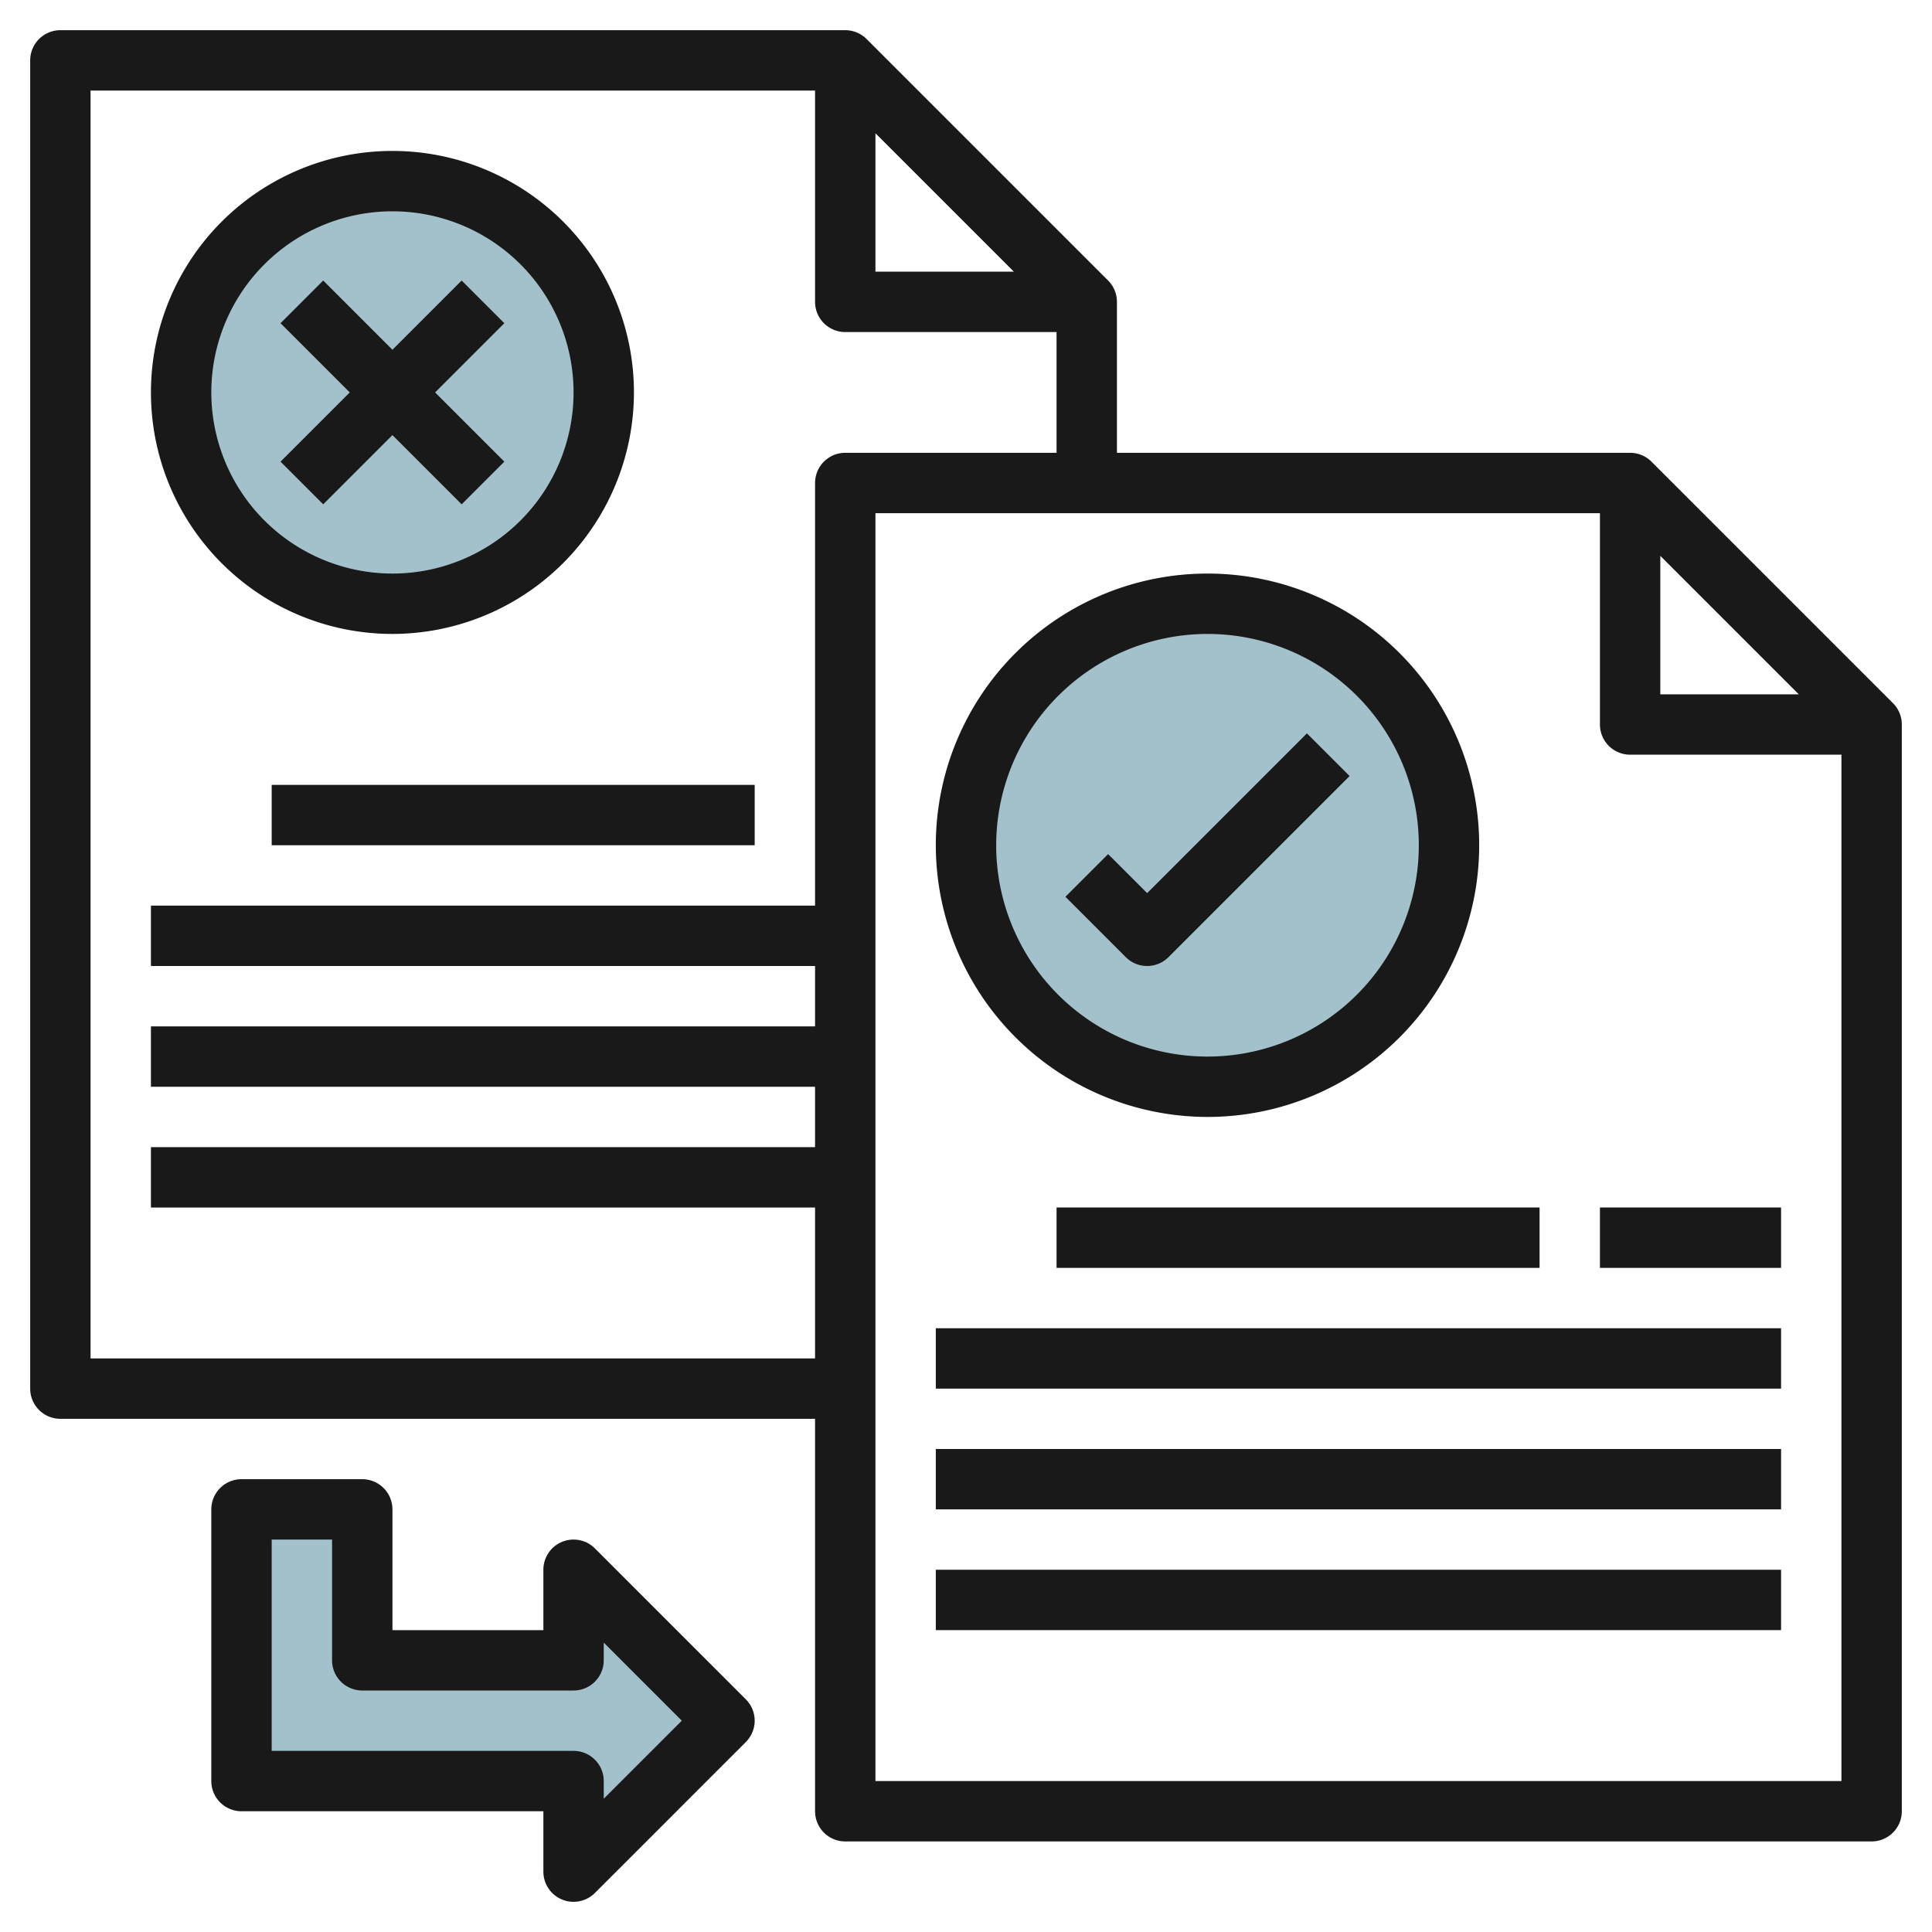 <svg id="Layer_3" height="512" viewBox="0 0 64 64" width="512" xmlns="http://www.w3.org/2000/svg" data-name="Layer 3"><circle cx="40" cy="28" fill="#a3c1ca" r="8"/><circle cx="13" cy="13" fill="#a3c1ca" r="7"/><path d="m19 52 5 5-5 5v-3h-11v-9h4v5h7z" fill="#a3c1ca"/><g fill="#191919"><path d="m54.707 15.293a1 1 0 0 0 -.707-.293h-17v-5a1 1 0 0 0 -.293-.707l-8-8a1 1 0 0 0 -.707-.293h-26a1 1 0 0 0 -1 1v44a1 1 0 0 0 1 1h25v13a1 1 0 0 0 1 1h34a1 1 0 0 0 1-1v-36a1 1 0 0 0 -.293-.707zm.293 3.121 4.586 4.586h-4.586zm-26-14 4.586 4.586h-4.586zm-2 11.586v14h-22v2h22v2h-22v2h22v2h-22v2h22v5h-24v-42h24v7a1 1 0 0 0 1 1h7v4h-7a1 1 0 0 0 -1 1zm2 43v-42h24v7a1 1 0 0 0 1 1h7v34z"/><path d="m40 37a9 9 0 1 0 -9-9 9.01 9.01 0 0 0 9 9zm0-16a7 7 0 1 1 -7 7 7.008 7.008 0 0 1 7-7z"/><path d="m21 13a8 8 0 1 0 -8 8 8.009 8.009 0 0 0 8-8zm-14 0a6 6 0 1 1 6 6 6.006 6.006 0 0 1 -6-6z"/><path d="m15.293 16.707 1.414-1.414-2.293-2.293 2.293-2.293-1.414-1.414-2.293 2.293-2.293-2.293-1.414 1.414 2.293 2.293-2.293 2.293 1.414 1.414 2.293-2.293z"/><path d="m38 32a1 1 0 0 0 .707-.293l6-6-1.414-1.414-5.293 5.293-1.293-1.293-1.414 1.414 2 2a1 1 0 0 0 .707.293z"/><path d="m19.707 51.293a1 1 0 0 0 -1.707.707v2h-5v-4a1 1 0 0 0 -1-1h-4a1 1 0 0 0 -1 1v9a1 1 0 0 0 1 1h10v2a1 1 0 0 0 .617.924.987.987 0 0 0 .383.076 1 1 0 0 0 .707-.293l5-5a1 1 0 0 0 0-1.414zm.293 8.293v-.586a1 1 0 0 0 -1-1h-10v-7h2v4a1 1 0 0 0 1 1h7a1 1 0 0 0 1-1v-.586l2.586 2.586z"/><path d="m35 40h16v2h-16z"/><path d="m53 40h6v2h-6z"/><path d="m31 44h28v2h-28z"/><path d="m31 48h28v2h-28z"/><path d="m31 52h28v2h-28z"/><path d="m9 26h16v2h-16z"/></g></svg>